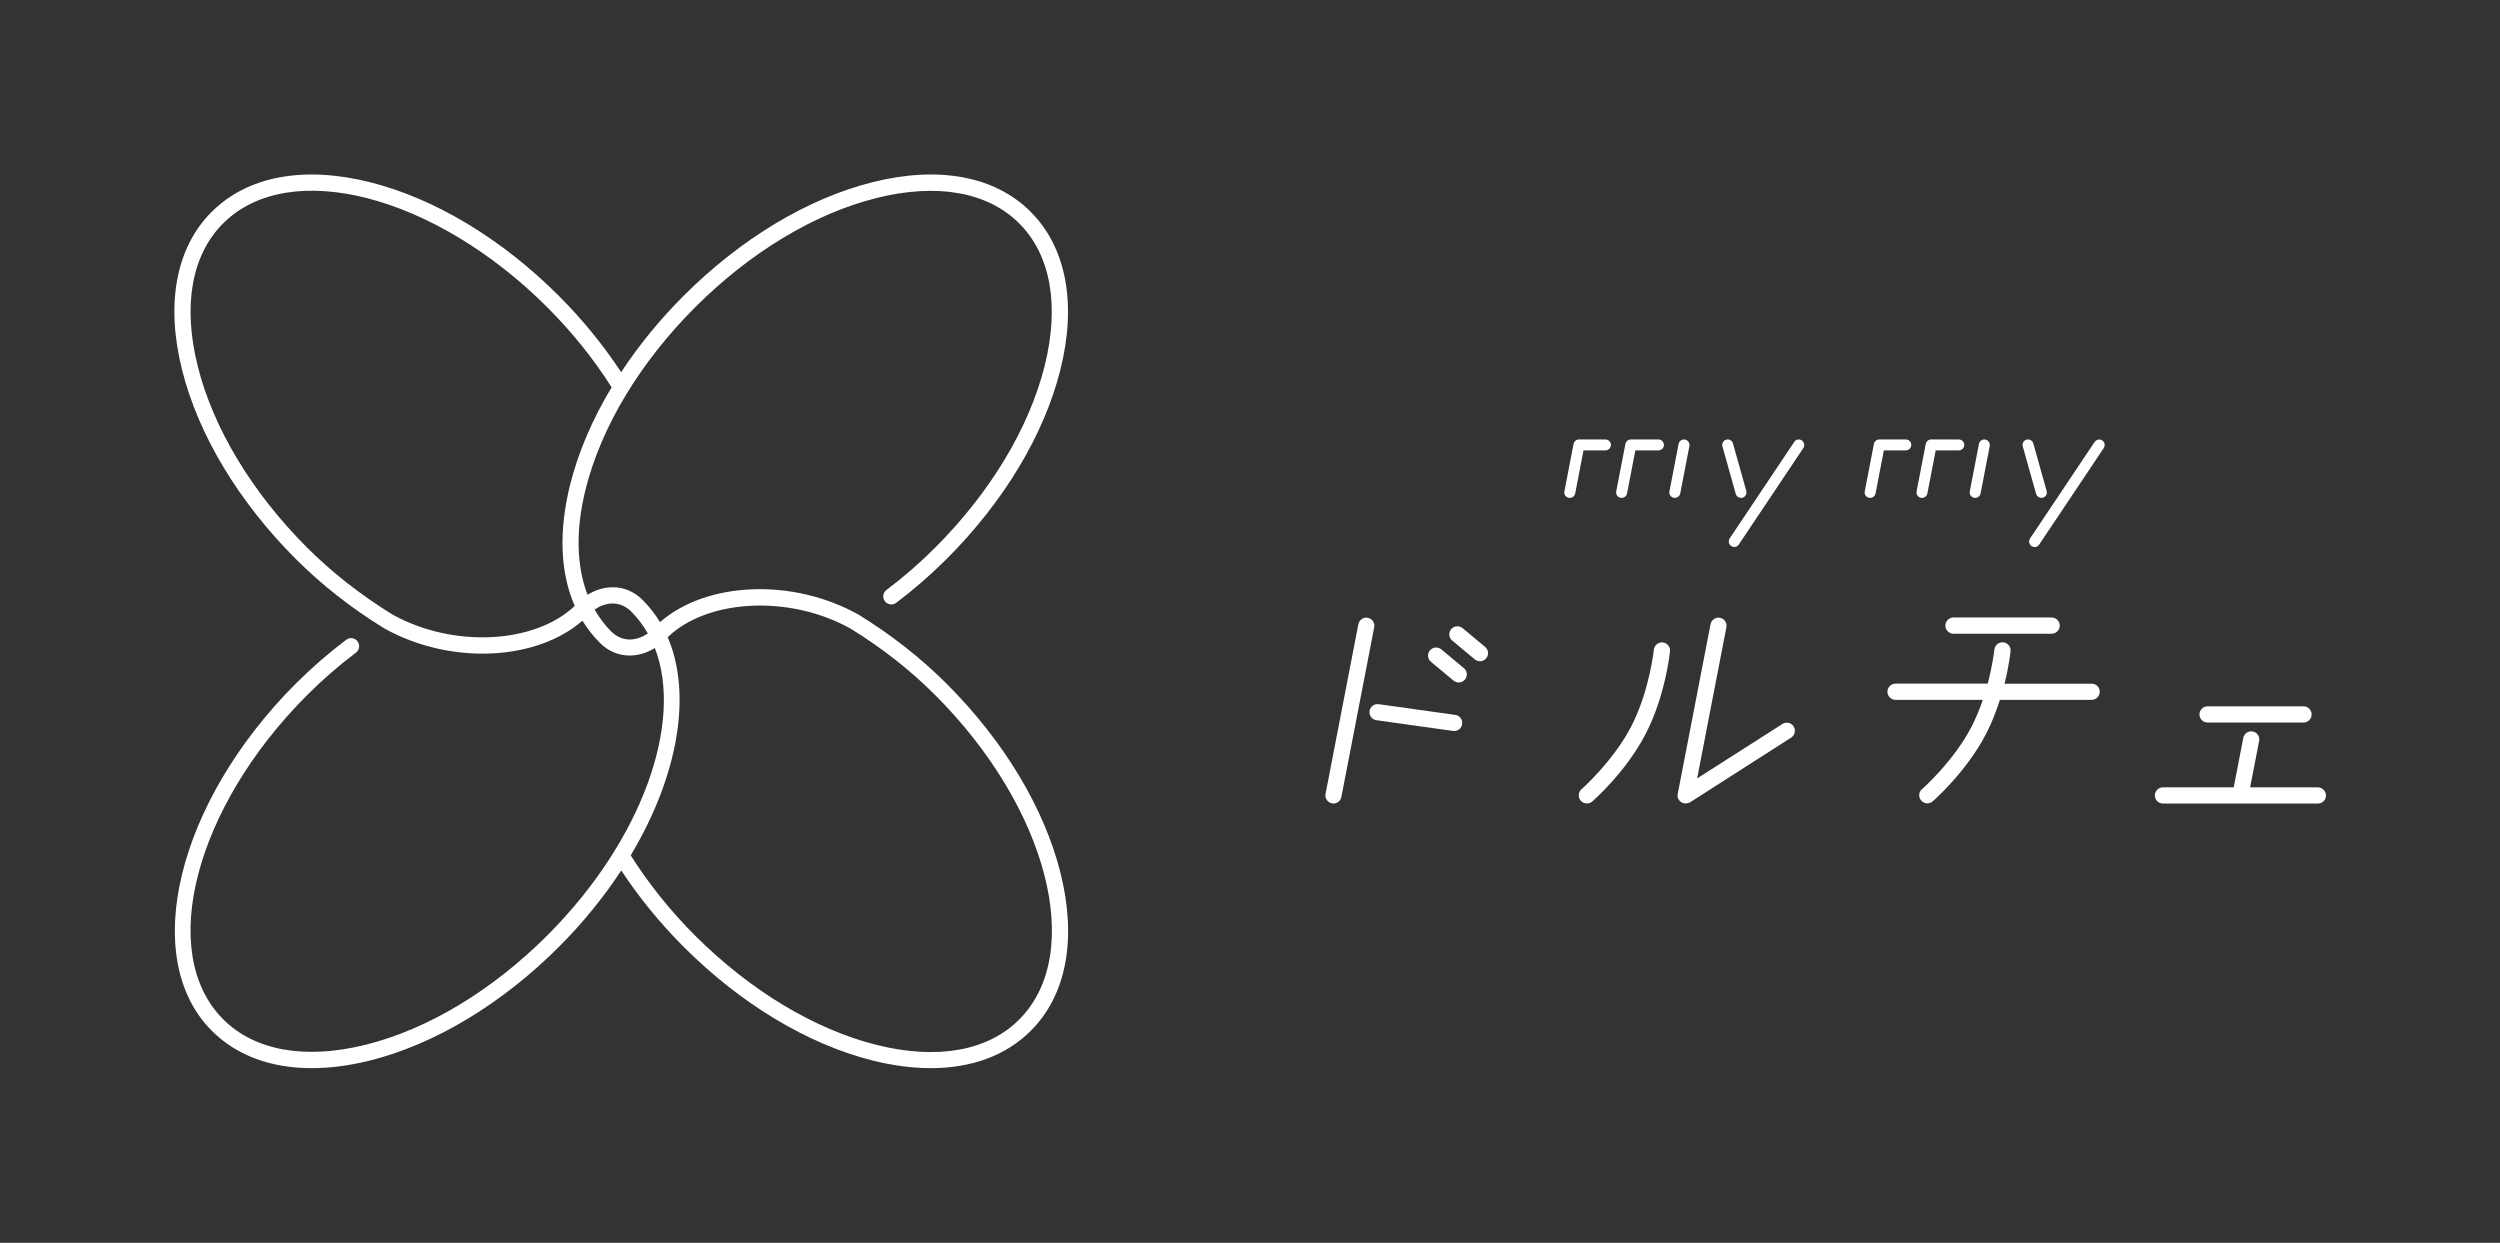 <?xml version="1.0" encoding="utf-8"?>
<!-- Generator: Adobe Illustrator 28.0.0, SVG Export Plug-In . SVG Version: 6.00 Build 0)  -->
<svg version="1.1" id="レイヤー_1" xmlns="http://www.w3.org/2000/svg" xmlns:xlink="http://www.w3.org/1999/xlink" x="0px"
	 y="0px" viewBox="0 0 258.95 128.73" style="enable-background:new 0 0 258.95 128.73;" xml:space="preserve">
<rect x="0" y="0" width="258.95" height="128.73" fill="#333333" stroke="none"/>
<style type="text/css">
	.st0{fill:#FFFFFF;}
</style>
<g>
	<g>
		<path class="st0" d="M138.12,83.23c-0.05,0-0.11-0.01-0.16-0.02c-0.45-0.09-0.75-0.53-0.66-0.98l3.4-17.58
			c0.09-0.45,0.53-0.75,0.98-0.66c0.45,0.09,0.75,0.53,0.66,0.98l-3.4,17.58C138.86,82.95,138.51,83.23,138.12,83.23z"/>
		<path class="st0" d="M150.62,75.72c-0.04,0-0.08,0-0.12-0.01l-7.93-1.11c-0.46-0.06-0.78-0.49-0.71-0.95s0.49-0.78,0.95-0.71
			l7.93,1.11c0.46,0.06,0.78,0.49,0.71,0.95C151.39,75.42,151.03,75.72,150.62,75.72z"/>
		<path class="st0" d="M151.1,70.69c-0.19,0-0.38-0.06-0.54-0.19l-2.34-1.95c-0.36-0.3-0.4-0.83-0.11-1.18
			c0.3-0.35,0.83-0.4,1.18-0.11l2.34,1.95c0.36,0.3,0.4,0.83,0.11,1.18C151.58,70.58,151.34,70.69,151.1,70.69z"/>
		<path class="st0" d="M153.3,68.49c-0.19,0-0.38-0.06-0.54-0.19l-2.34-1.95c-0.36-0.3-0.4-0.83-0.11-1.18
			c0.3-0.35,0.83-0.4,1.18-0.11l2.34,1.95c0.36,0.3,0.4,0.83,0.11,1.18C153.77,68.39,153.54,68.49,153.3,68.49z"/>
		<path class="st0" d="M164.36,83.22c-0.23,0-0.47-0.1-0.63-0.29c-0.3-0.35-0.27-0.88,0.08-1.18c0.03-0.03,3.25-2.85,5.15-6.5
			c1.89-3.65,2.34-7.92,2.35-7.96c0.05-0.46,0.46-0.79,0.92-0.75c0.46,0.05,0.8,0.46,0.75,0.92c-0.02,0.19-0.48,4.62-2.53,8.57
			c-2.04,3.94-5.39,6.87-5.54,7C164.75,83.16,164.56,83.22,164.36,83.22z"/>
		<path class="st0" d="M174.6,83.22c-0.16,0-0.33-0.05-0.47-0.14c-0.28-0.19-0.42-0.52-0.35-0.85l3.4-17.58
			c0.09-0.45,0.53-0.75,0.98-0.66c0.45,0.09,0.75,0.53,0.66,0.98l-3.03,15.66l8.83-5.64c0.39-0.25,0.91-0.14,1.16,0.25
			c0.25,0.39,0.14,0.91-0.25,1.16l-10.47,6.7C174.91,83.18,174.75,83.22,174.6,83.22z"/>
		<path class="st0" d="M212.51,65.64h-10.17c-0.46,0-0.84-0.38-0.84-0.84s0.38-0.84,0.84-0.84h10.17c0.46,0,0.84,0.38,0.84,0.84
			S212.97,65.64,212.51,65.64z"/>
		<path class="st0" d="M216.66,70.82h-9.03c0.47-1.88,0.61-3.26,0.62-3.37c0.05-0.46-0.29-0.87-0.75-0.92
			c-0.46-0.04-0.87,0.29-0.92,0.75c0,0.03-0.17,1.54-0.69,3.53h-9.55c-0.46,0-0.84,0.38-0.84,0.84c0,0.46,0.38,0.84,0.84,0.84h9.04
			c-0.31,0.91-0.69,1.85-1.15,2.75c-1.89,3.65-5.11,6.47-5.15,6.5c-0.35,0.3-0.39,0.83-0.08,1.18c0.17,0.19,0.4,0.29,0.63,0.29
			c0.19,0,0.39-0.07,0.55-0.2c0.14-0.12,3.49-3.05,5.54-7c0.61-1.17,1.07-2.39,1.43-3.52h9.5c0.46,0,0.84-0.38,0.84-0.84
			C217.5,71.2,217.13,70.82,216.66,70.82z"/>
		<path class="st0" d="M238.6,74.84h-9.94c-0.46,0-0.84-0.38-0.84-0.84s0.38-0.84,0.84-0.84h9.94c0.46,0,0.84,0.38,0.84,0.84
			S239.07,74.84,238.6,74.84z"/>
		<path class="st0" d="M240.07,81.55h-7l0.93-4.8c0.09-0.45-0.21-0.9-0.66-0.98c-0.46-0.09-0.89,0.21-0.98,0.66l-0.99,5.12h-7.33
			c-0.46,0-0.84,0.38-0.84,0.84c0,0.46,0.38,0.84,0.84,0.84h8.02c0,0,0,0,0.01,0c0,0,0,0,0,0h8.02c0.46,0,0.84-0.38,0.84-0.84
			C240.9,81.92,240.53,81.55,240.07,81.55z"/>
	</g>
	<g>
		<path class="st0" d="M166.29,45.52h-2.74c-0.27,0-0.5,0.19-0.56,0.46l-0.95,4.92c-0.06,0.31,0.14,0.6,0.45,0.66
			c0.04,0.01,0.07,0.01,0.11,0.01c0.27,0,0.5-0.19,0.56-0.46l0.86-4.46h2.27c0.31,0,0.57-0.25,0.57-0.57
			C166.86,45.77,166.6,45.52,166.29,45.52z"/>
		<path class="st0" d="M171.78,45.52h-2.86c-0.27,0-0.5,0.19-0.56,0.46l-0.95,4.92c-0.06,0.31,0.14,0.6,0.45,0.66
			c0.04,0.01,0.07,0.01,0.11,0.01c0.27,0,0.5-0.19,0.56-0.46l0.86-4.46h2.39c0.31,0,0.57-0.25,0.57-0.57
			C172.34,45.77,172.09,45.52,171.78,45.52z"/>
		<path class="st0" d="M174.53,45.53c-0.31-0.06-0.6,0.14-0.66,0.45l-0.95,4.92c-0.06,0.31,0.14,0.6,0.45,0.66
			c0.04,0.01,0.07,0.01,0.11,0.01c0.27,0,0.5-0.19,0.56-0.46l0.95-4.92C175.04,45.89,174.84,45.59,174.53,45.53z"/>
		<path class="st0" d="M185.85,45.77l-6.69,10c-0.17,0.26-0.1,0.61,0.16,0.79c0.1,0.06,0.21,0.1,0.31,0.1
			c0.18,0,0.36-0.09,0.47-0.25l6.69-10c0.17-0.26,0.1-0.61-0.16-0.79C186.37,45.44,186.02,45.51,185.85,45.77z"/>
		<path class="st0" d="M180.34,51.57c0.05,0,0.1-0.01,0.15-0.02c0.3-0.08,0.48-0.4,0.39-0.7l-1.38-4.92c-0.08-0.3-0.4-0.48-0.7-0.39
			c-0.3,0.08-0.48,0.4-0.39,0.7l1.38,4.92C179.86,51.41,180.09,51.57,180.34,51.57z"/>
		<path class="st0" d="M197.4,45.52h-2.74c-0.27,0-0.5,0.19-0.56,0.46l-0.95,4.92c-0.06,0.31,0.14,0.6,0.45,0.66
			c0.04,0.01,0.07,0.01,0.11,0.01c0.27,0,0.5-0.19,0.56-0.46l0.86-4.46h2.27c0.31,0,0.57-0.25,0.57-0.57
			C197.97,45.77,197.72,45.52,197.4,45.52z"/>
		<path class="st0" d="M202.89,45.52h-2.86c-0.27,0-0.5,0.19-0.56,0.46l-0.95,4.92c-0.06,0.31,0.14,0.6,0.45,0.66
			c0.04,0.01,0.07,0.01,0.11,0.01c0.27,0,0.5-0.19,0.56-0.46l0.86-4.46h2.39c0.31,0,0.57-0.25,0.57-0.57
			C203.46,45.77,203.2,45.52,202.89,45.52z"/>
		<path class="st0" d="M205.64,45.53c-0.31-0.06-0.6,0.14-0.66,0.45l-0.95,4.92c-0.06,0.31,0.14,0.6,0.45,0.66
			c0.04,0.01,0.07,0.01,0.11,0.01c0.27,0,0.5-0.19,0.56-0.46l0.95-4.92C206.15,45.89,205.95,45.59,205.64,45.53z"/>
		<path class="st0" d="M217.75,45.62c-0.26-0.17-0.61-0.1-0.79,0.16l-6.69,10c-0.17,0.26-0.1,0.61,0.16,0.79
			c0.1,0.06,0.21,0.1,0.31,0.1c0.18,0,0.36-0.09,0.47-0.25l6.69-10C218.08,46.14,218.01,45.79,217.75,45.62z"/>
		<path class="st0" d="M211.45,51.57c0.05,0,0.1-0.01,0.15-0.02c0.3-0.08,0.48-0.4,0.39-0.7l-1.38-4.92c-0.08-0.3-0.4-0.48-0.7-0.39
			c-0.3,0.08-0.48,0.4-0.39,0.7l1.38,4.92C210.98,51.41,211.21,51.57,211.45,51.57z"/>
	</g>
</g>
<path class="st0" d="M98.07,70.84c-2.68-2.68-5.75-5.09-9.12-7.16l0,0c-0.01-0.01-0.02-0.01-0.03-0.02
	c-6.84-3.83-15.76-3.41-20.56,0.78c-0.5-0.83-1.1-1.6-1.79-2.29c-0.89-0.89-2-1.35-3.18-1.32c-0.98,0.02-1.85,0.35-2.53,0.78
	c-1.16-3-1.25-6.76-0.19-10.98C62.28,44.21,66.3,37.53,72,31.83c5.7-5.7,12.37-9.72,18.79-11.32c6.27-1.57,11.52-0.63,14.78,2.63
	c3.27,3.27,4.2,8.52,2.63,14.78c-1.61,6.42-5.63,13.09-11.32,18.79c-1.59,1.59-3.29,3.07-5.06,4.4c-0.37,0.28-0.44,0.8-0.16,1.17
	c0.28,0.37,0.81,0.44,1.17,0.16c1.83-1.38,3.59-2.91,5.23-4.55c5.91-5.91,10.09-12.86,11.77-19.57c1.72-6.86,0.62-12.68-3.07-16.38
	c-3.7-3.7-9.52-4.79-16.38-3.07c-6.71,1.68-13.66,5.86-19.57,11.77c-2.48,2.48-4.66,5.15-6.47,7.91c-1.84-2.79-4-5.45-6.46-7.91
	c-5.91-5.91-12.86-10.09-19.57-11.77c-6.86-1.72-12.68-0.62-16.38,3.07s-4.79,9.51-3.07,16.38c1.68,6.71,5.86,13.66,11.77,19.57
	c2.64,2.64,5.68,5.04,9.05,7.12l0-0.01c0.03,0.02,0.06,0.05,0.09,0.07c6.84,3.83,15.76,3.41,20.56-0.78c0.51,0.83,1.11,1.6,1.8,2.29
	c0.87,0.87,1.93,1.32,3.09,1.32c0.03,0,0.06,0,0.08,0c0.98-0.02,1.85-0.35,2.53-0.78c2.99,7.71-1.32,19.95-11.14,29.77
	c-5.7,5.7-12.37,9.72-18.79,11.32c-6.27,1.57-11.52,0.63-14.78-2.63c-6.86-6.86-2.96-21.92,8.69-33.58c1.59-1.59,3.29-3.07,5.06-4.4
	c0.37-0.28,0.44-0.8,0.16-1.17c-0.28-0.37-0.8-0.44-1.17-0.16c-1.83,1.38-3.59,2.91-5.23,4.55c-12.31,12.31-16.21,28.43-8.69,35.95
	c2.56,2.56,6.12,3.87,10.35,3.87c1.89,0,3.91-0.26,6.03-0.79c6.71-1.68,13.66-5.86,19.57-11.77c2.52-2.52,4.67-5.19,6.46-7.92
	c1.84,2.8,4.01,5.46,6.47,7.92c5.91,5.91,12.86,10.09,19.57,11.77c2.12,0.53,4.14,0.79,6.03,0.79c4.22,0,7.79-1.31,10.35-3.87
	c3.7-3.7,4.79-9.51,3.07-16.38C108.16,83.7,103.98,76.75,98.07,70.84z M40.59,63.62c-0.01-0.01-0.02-0.01-0.04-0.02l0-0.01
	c-3.26-2.02-6.2-4.33-8.75-6.88c-5.7-5.7-9.72-12.37-11.32-18.79c-1.57-6.27-0.63-11.52,2.63-14.78c6.86-6.86,21.92-2.96,33.58,8.69
	c2.57,2.57,4.8,5.35,6.66,8.29c-2,3.32-3.46,6.74-4.3,10.1c-1.2,4.82-1.02,9.12,0.48,12.54C55.38,66.71,46.89,67.15,40.59,63.62z
	 M65.27,66.24c-0.74,0-1.39-0.27-1.96-0.83c-0.67-0.67-1.24-1.44-1.72-2.27c0.48-0.34,1.14-0.62,1.83-0.63
	c0.72-0.01,1.39,0.27,1.96,0.83c0.68,0.68,1.25,1.44,1.72,2.27C66.62,65.95,65.96,66.23,65.27,66.24z M105.57,105.6
	c-3.26,3.27-8.52,4.2-14.78,2.63c-6.42-1.61-13.09-5.63-18.79-11.32c-2.57-2.57-4.81-5.37-6.67-8.31c4.89-8.18,6.39-16.64,3.83-22.6
	c4.13-3.97,12.63-4.41,18.94-0.89c3.25,2,6.21,4.32,8.79,6.91C108.54,83.68,112.43,98.74,105.57,105.6z"/>
</svg>
